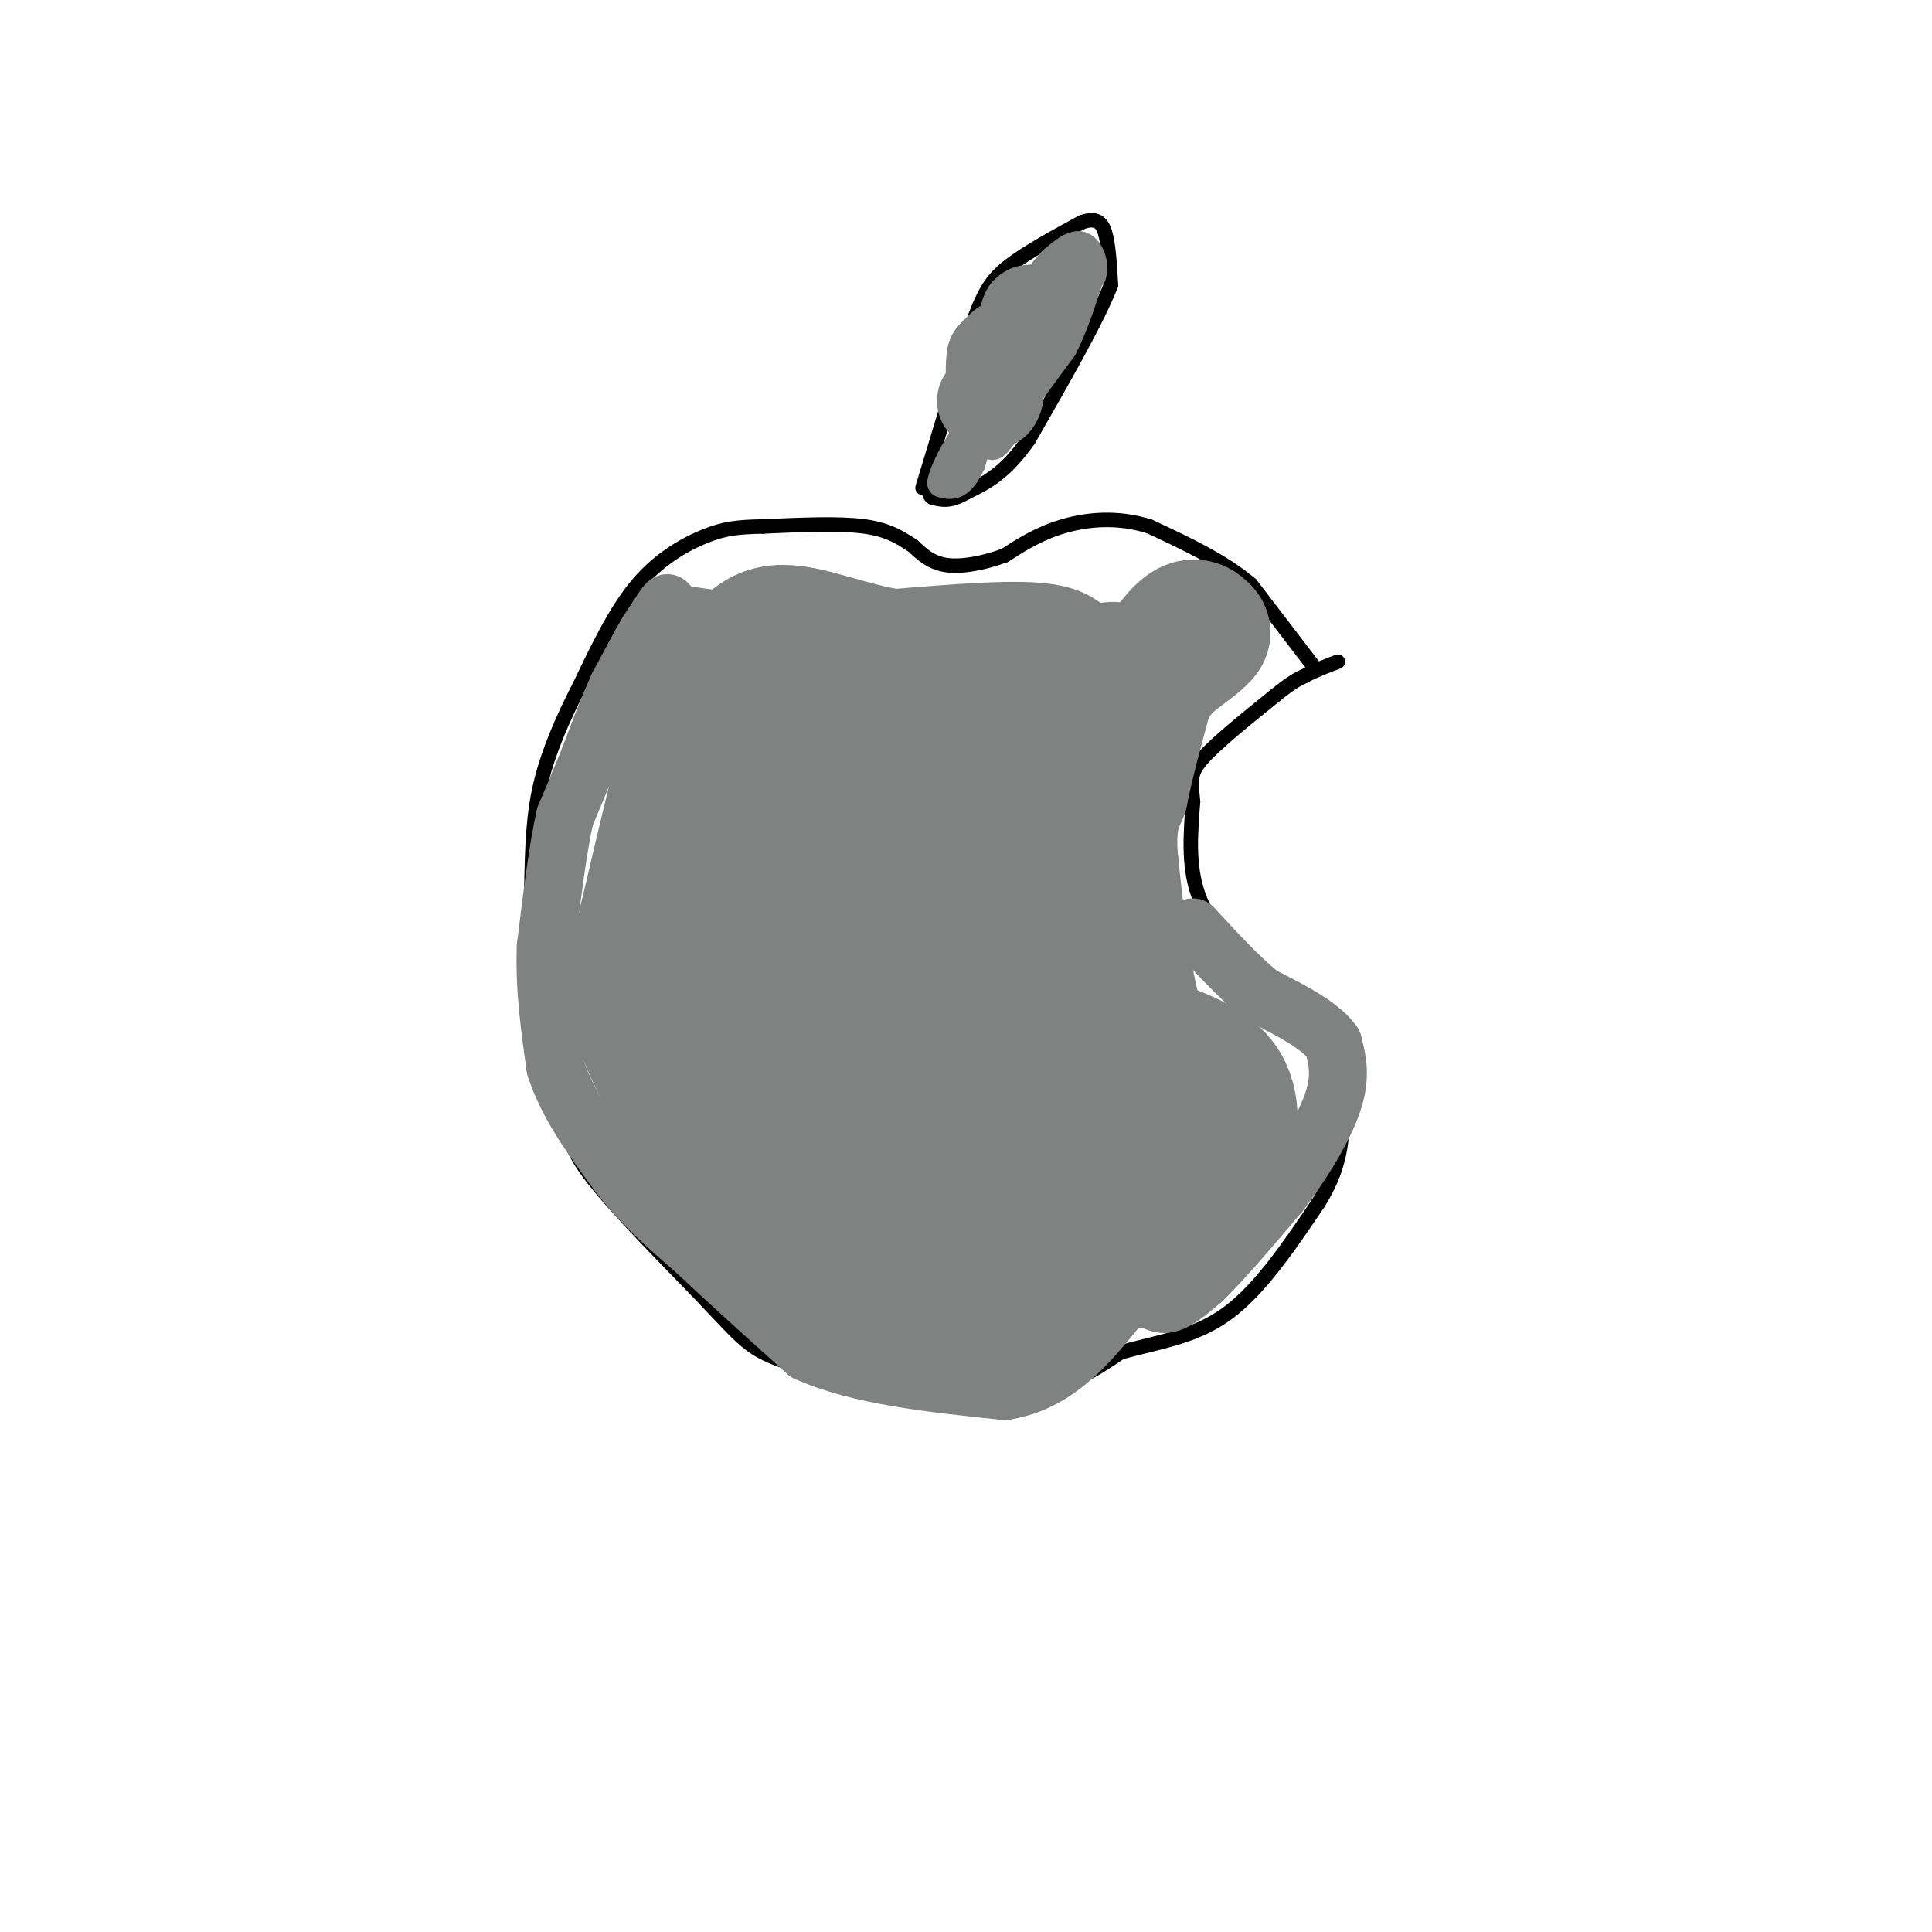 <svg viewBox='0 0 400 400' version='1.1' xmlns='http://www.w3.org/2000/svg' xmlns:xlink='http://www.w3.org/1999/xlink'><g fill='none' stroke='#000000' stroke-width='3' stroke-linecap='round' stroke-linejoin='round'><path d='M272,138c0.000,0.000 -13.000,-17.000 -13,-17'/><path d='M259,121c-5.667,-4.833 -13.333,-8.417 -21,-12'/><path d='M238,109c-6.733,-2.133 -13.067,-1.467 -18,0c-4.933,1.467 -8.467,3.733 -12,6'/><path d='M208,115c-4.222,1.556 -8.778,2.444 -12,2c-3.222,-0.444 -5.111,-2.222 -7,-4'/><path d='M189,113c-2.378,-1.511 -4.822,-3.289 -10,-4c-5.178,-0.711 -13.089,-0.356 -21,0'/><path d='M158,109c-5.274,0.107 -7.958,0.375 -12,2c-4.042,1.625 -9.440,4.607 -14,10c-4.560,5.393 -8.280,13.196 -12,21'/><path d='M120,142c-3.550,6.872 -6.426,13.553 -8,20c-1.574,6.447 -1.847,12.659 -2,23c-0.153,10.341 -0.187,24.812 1,33c1.187,8.188 3.593,10.094 6,12'/><path d='M117,230c0.823,3.461 -0.120,6.113 5,13c5.120,6.887 16.301,18.008 23,25c6.699,6.992 8.914,9.855 13,12c4.086,2.145 10.043,3.573 16,5'/><path d='M174,285c9.244,2.067 24.356,4.733 35,4c10.644,-0.733 16.822,-4.867 23,-9'/><path d='M232,280c7.622,-2.156 15.178,-3.044 22,-8c6.822,-4.956 12.911,-13.978 19,-23'/><path d='M273,249c4.067,-6.556 4.733,-11.444 5,-17c0.267,-5.556 0.133,-11.778 0,-18'/><path d='M278,214c-3.000,-5.167 -10.500,-9.083 -18,-13'/><path d='M260,201c-5.422,-4.733 -9.978,-10.067 -12,-16c-2.022,-5.933 -1.511,-12.467 -1,-19'/><path d='M247,166c-0.378,-4.378 -0.822,-5.822 2,-9c2.822,-3.178 8.911,-8.089 15,-13'/><path d='M264,144c3.500,-2.833 4.750,-3.417 6,-4'/><path d='M270,140c2.167,-1.167 4.583,-2.083 7,-3'/><path d='M191,101c0.000,0.000 10.000,-33.000 10,-33'/><path d='M201,68c2.667,-7.622 4.333,-10.178 8,-13c3.667,-2.822 9.333,-5.911 15,-9'/><path d='M224,46c3.400,-1.178 4.400,0.378 5,3c0.600,2.622 0.800,6.311 1,10'/><path d='M230,59c-2.667,7.000 -9.833,19.500 -17,32'/><path d='M213,91c-5.000,7.167 -9.000,9.083 -13,11'/><path d='M200,102c-3.333,2.000 -5.167,1.500 -7,1'/><path d='M193,103c-1.167,-0.667 -0.583,-2.833 0,-5'/></g>
<g fill='none' stroke='#808282' stroke-width='20' stroke-linecap='round' stroke-linejoin='round'><path d='M214,67c0.000,0.000 -1.000,-2.000 -1,-2'/><path d='M213,65c0.000,-0.333 0.500,-0.167 1,0'/><path d='M208,72c0.000,0.000 -2.000,2.000 -2,2'/><path d='M206,74c-0.333,1.667 -0.167,4.833 0,8'/><path d='M206,82c-0.333,1.500 -1.167,1.250 -2,1'/></g>
<g fill='none' stroke='#808282' stroke-width='6' stroke-linecap='round' stroke-linejoin='round'><path d='M207,67c0.000,0.000 15.000,-12.000 15,-12'/><path d='M222,55c3.000,-2.500 3.000,-2.750 3,-3'/><path d='M225,52c-0.333,1.000 -2.667,5.000 -5,9'/><path d='M220,61c0.167,0.833 3.083,-1.583 6,-4'/><path d='M226,57c0.756,-2.089 -0.356,-5.311 -2,-6c-1.644,-0.689 -3.822,1.156 -6,3'/><path d='M218,54c-2.333,2.333 -5.167,6.667 -8,11'/><path d='M209,70c0.000,0.000 -8.000,26.000 -8,26'/><path d='M201,96c-2.333,5.000 -4.167,4.500 -6,4'/><path d='M195,100c0.000,-1.600 3.000,-7.600 5,-10c2.000,-2.400 3.000,-1.200 4,0'/><path d='M204,90c0.800,0.844 0.800,2.956 2,2c1.200,-0.956 3.600,-4.978 6,-9'/><path d='M212,83c2.333,-3.333 5.167,-7.167 8,-11'/><path d='M220,72c2.333,-4.500 4.167,-10.250 6,-16'/><path d='M226,56c0.667,-2.833 -0.667,-1.917 -2,-1'/></g>
<g fill='none' stroke='#808282' stroke-width='28' stroke-linecap='round' stroke-linejoin='round'><path d='M184,179c-1.932,-1.889 -3.863,-3.779 -4,-6c-0.137,-2.221 1.522,-4.774 6,-8c4.478,-3.226 11.777,-7.127 15,-9c3.223,-1.873 2.371,-1.720 3,2c0.629,3.720 2.738,11.007 0,21c-2.738,9.993 -10.325,22.691 -15,23c-4.675,0.309 -6.439,-11.773 -7,-19c-0.561,-7.227 0.080,-9.600 6,-14c5.920,-4.400 17.120,-10.829 23,-12c5.880,-1.171 6.440,2.914 7,7'/><path d='M218,164c0.580,5.359 -1.471,15.257 -4,21c-2.529,5.743 -5.535,7.332 -8,8c-2.465,0.668 -4.387,0.417 -6,0c-1.613,-0.417 -2.917,-0.998 -4,-3c-1.083,-2.002 -1.945,-5.424 4,-15c5.945,-9.576 18.699,-25.308 25,-32c6.301,-6.692 6.151,-4.346 6,-2'/><path d='M231,141c1.655,0.583 2.792,3.042 5,2c2.208,-1.042 5.488,-5.583 4,-6c-1.488,-0.417 -7.744,3.292 -14,7'/><path d='M226,144c-3.726,1.060 -6.042,0.208 -6,-2c0.042,-2.208 2.440,-5.774 -3,-7c-5.440,-1.226 -18.720,-0.113 -32,1'/><path d='M185,136c-9.822,-1.444 -18.378,-5.556 -24,-5c-5.622,0.556 -8.311,5.778 -11,11'/><path d='M150,142c-2.600,1.711 -3.600,0.489 -6,8c-2.400,7.511 -6.200,23.756 -10,40'/><path d='M134,190c-2.311,10.089 -3.089,15.311 -1,22c2.089,6.689 7.044,14.844 12,23'/><path d='M145,235c5.422,8.511 12.978,18.289 21,24c8.022,5.711 16.511,7.356 25,9'/><path d='M191,268c7.622,2.511 14.178,4.289 21,2c6.822,-2.289 13.911,-8.644 21,-15'/><path d='M233,255c6.111,-2.778 10.889,-2.222 14,-4c3.111,-1.778 4.556,-5.889 6,-10'/><path d='M253,241c1.644,-4.711 2.756,-11.489 0,-16c-2.756,-4.511 -9.378,-6.756 -16,-9'/><path d='M237,216c-3.833,-7.667 -5.417,-22.333 -7,-37'/><path d='M230,179c-0.833,-8.667 0.583,-11.833 2,-15'/><path d='M232,164c1.167,-5.833 3.083,-12.917 5,-20'/><path d='M237,144c2.378,-6.000 5.822,-11.000 8,-13c2.178,-2.000 3.089,-1.000 4,0'/><path d='M249,131c-0.333,0.833 -3.167,2.917 -6,5'/><path d='M243,136c-6.000,5.222 -18.000,15.778 -27,22c-9.000,6.222 -15.000,8.111 -21,10'/><path d='M195,168c-7.032,3.776 -14.111,8.216 -18,15c-3.889,6.784 -4.589,15.911 -6,21c-1.411,5.089 -3.534,6.139 -7,5c-3.466,-1.139 -8.276,-4.468 -9,-11c-0.724,-6.532 2.638,-16.266 6,-26'/><path d='M161,172c4.589,-7.916 13.061,-14.707 18,-20c4.939,-5.293 6.344,-9.088 4,2c-2.344,11.088 -8.438,37.060 -12,45c-3.563,7.940 -4.594,-2.150 -2,-13c2.594,-10.850 8.814,-22.460 12,-25c3.186,-2.540 3.339,3.988 1,13c-2.339,9.012 -7.169,20.506 -12,32'/><path d='M170,206c-2.629,6.810 -3.202,7.836 -6,4c-2.798,-3.836 -7.822,-12.533 -4,-29c3.822,-16.467 16.491,-40.703 19,-37c2.509,3.703 -5.140,35.344 -12,54c-6.860,18.656 -12.930,24.328 -19,30'/><path d='M148,228c-1.777,3.535 3.282,-2.626 6,-8c2.718,-5.374 3.097,-9.959 8,-3c4.903,6.959 14.330,25.464 18,29c3.670,3.536 1.582,-7.898 3,-15c1.418,-7.102 6.343,-9.874 12,-13c5.657,-3.126 12.045,-6.608 16,-7c3.955,-0.392 5.478,2.304 7,5'/><path d='M218,216c1.964,1.114 3.374,1.399 1,10c-2.374,8.601 -8.532,25.516 -9,25c-0.468,-0.516 4.753,-18.464 9,-27c4.247,-8.536 7.520,-7.659 11,-5c3.480,2.659 7.168,7.101 6,11c-1.168,3.899 -7.191,7.257 -9,7c-1.809,-0.257 0.595,-4.128 3,-8'/><path d='M230,229c-0.124,0.498 -1.935,5.744 -2,8c-0.065,2.256 1.617,1.524 -6,3c-7.617,1.476 -24.534,5.160 -33,5c-8.466,-0.160 -8.480,-4.164 -6,-10c2.480,-5.836 7.455,-13.503 10,-13c2.545,0.503 2.662,9.176 2,14c-0.662,4.824 -2.101,5.799 -4,7c-1.899,1.201 -4.257,2.629 -6,2c-1.743,-0.629 -2.872,-3.314 -4,-6'/><path d='M181,239c-1.167,-3.167 -2.083,-8.083 -3,-13'/></g>
<g fill='none' stroke='#808282' stroke-width='12' stroke-linecap='round' stroke-linejoin='round'><path d='M153,129c0.000,0.000 -13.000,-2.000 -13,-2'/><path d='M140,127c-2.289,-1.022 -1.511,-2.578 -2,-2c-0.489,0.578 -2.244,3.289 -4,6'/><path d='M134,131c-1.667,2.833 -3.833,6.917 -6,11'/><path d='M128,142c-2.000,4.333 -4.000,9.667 -6,15'/><path d='M122,157c-1.833,4.500 -3.417,8.250 -5,12'/><path d='M117,169c-1.500,6.500 -2.750,16.750 -4,27'/><path d='M113,196c-0.333,8.667 0.833,16.833 2,25'/><path d='M115,221c2.500,7.833 7.750,14.917 13,22'/><path d='M128,243c4.833,6.333 10.417,11.167 16,16'/><path d='M144,259c6.500,6.167 14.750,13.583 23,21'/><path d='M167,280c10.667,4.833 25.833,6.417 41,8'/><path d='M208,288c10.833,-1.667 17.417,-9.833 24,-18'/><path d='M232,270c5.378,-2.578 6.822,-0.022 9,0c2.178,0.022 5.089,-2.489 8,-5'/><path d='M249,265c4.000,-3.833 10.000,-10.917 16,-18'/><path d='M265,247c4.933,-6.489 9.267,-13.711 11,-19c1.733,-5.289 0.867,-8.644 0,-12'/><path d='M276,216c-2.500,-3.667 -8.750,-6.833 -15,-10'/><path d='M261,206c-4.833,-4.000 -9.417,-9.000 -14,-14'/></g>
</svg>